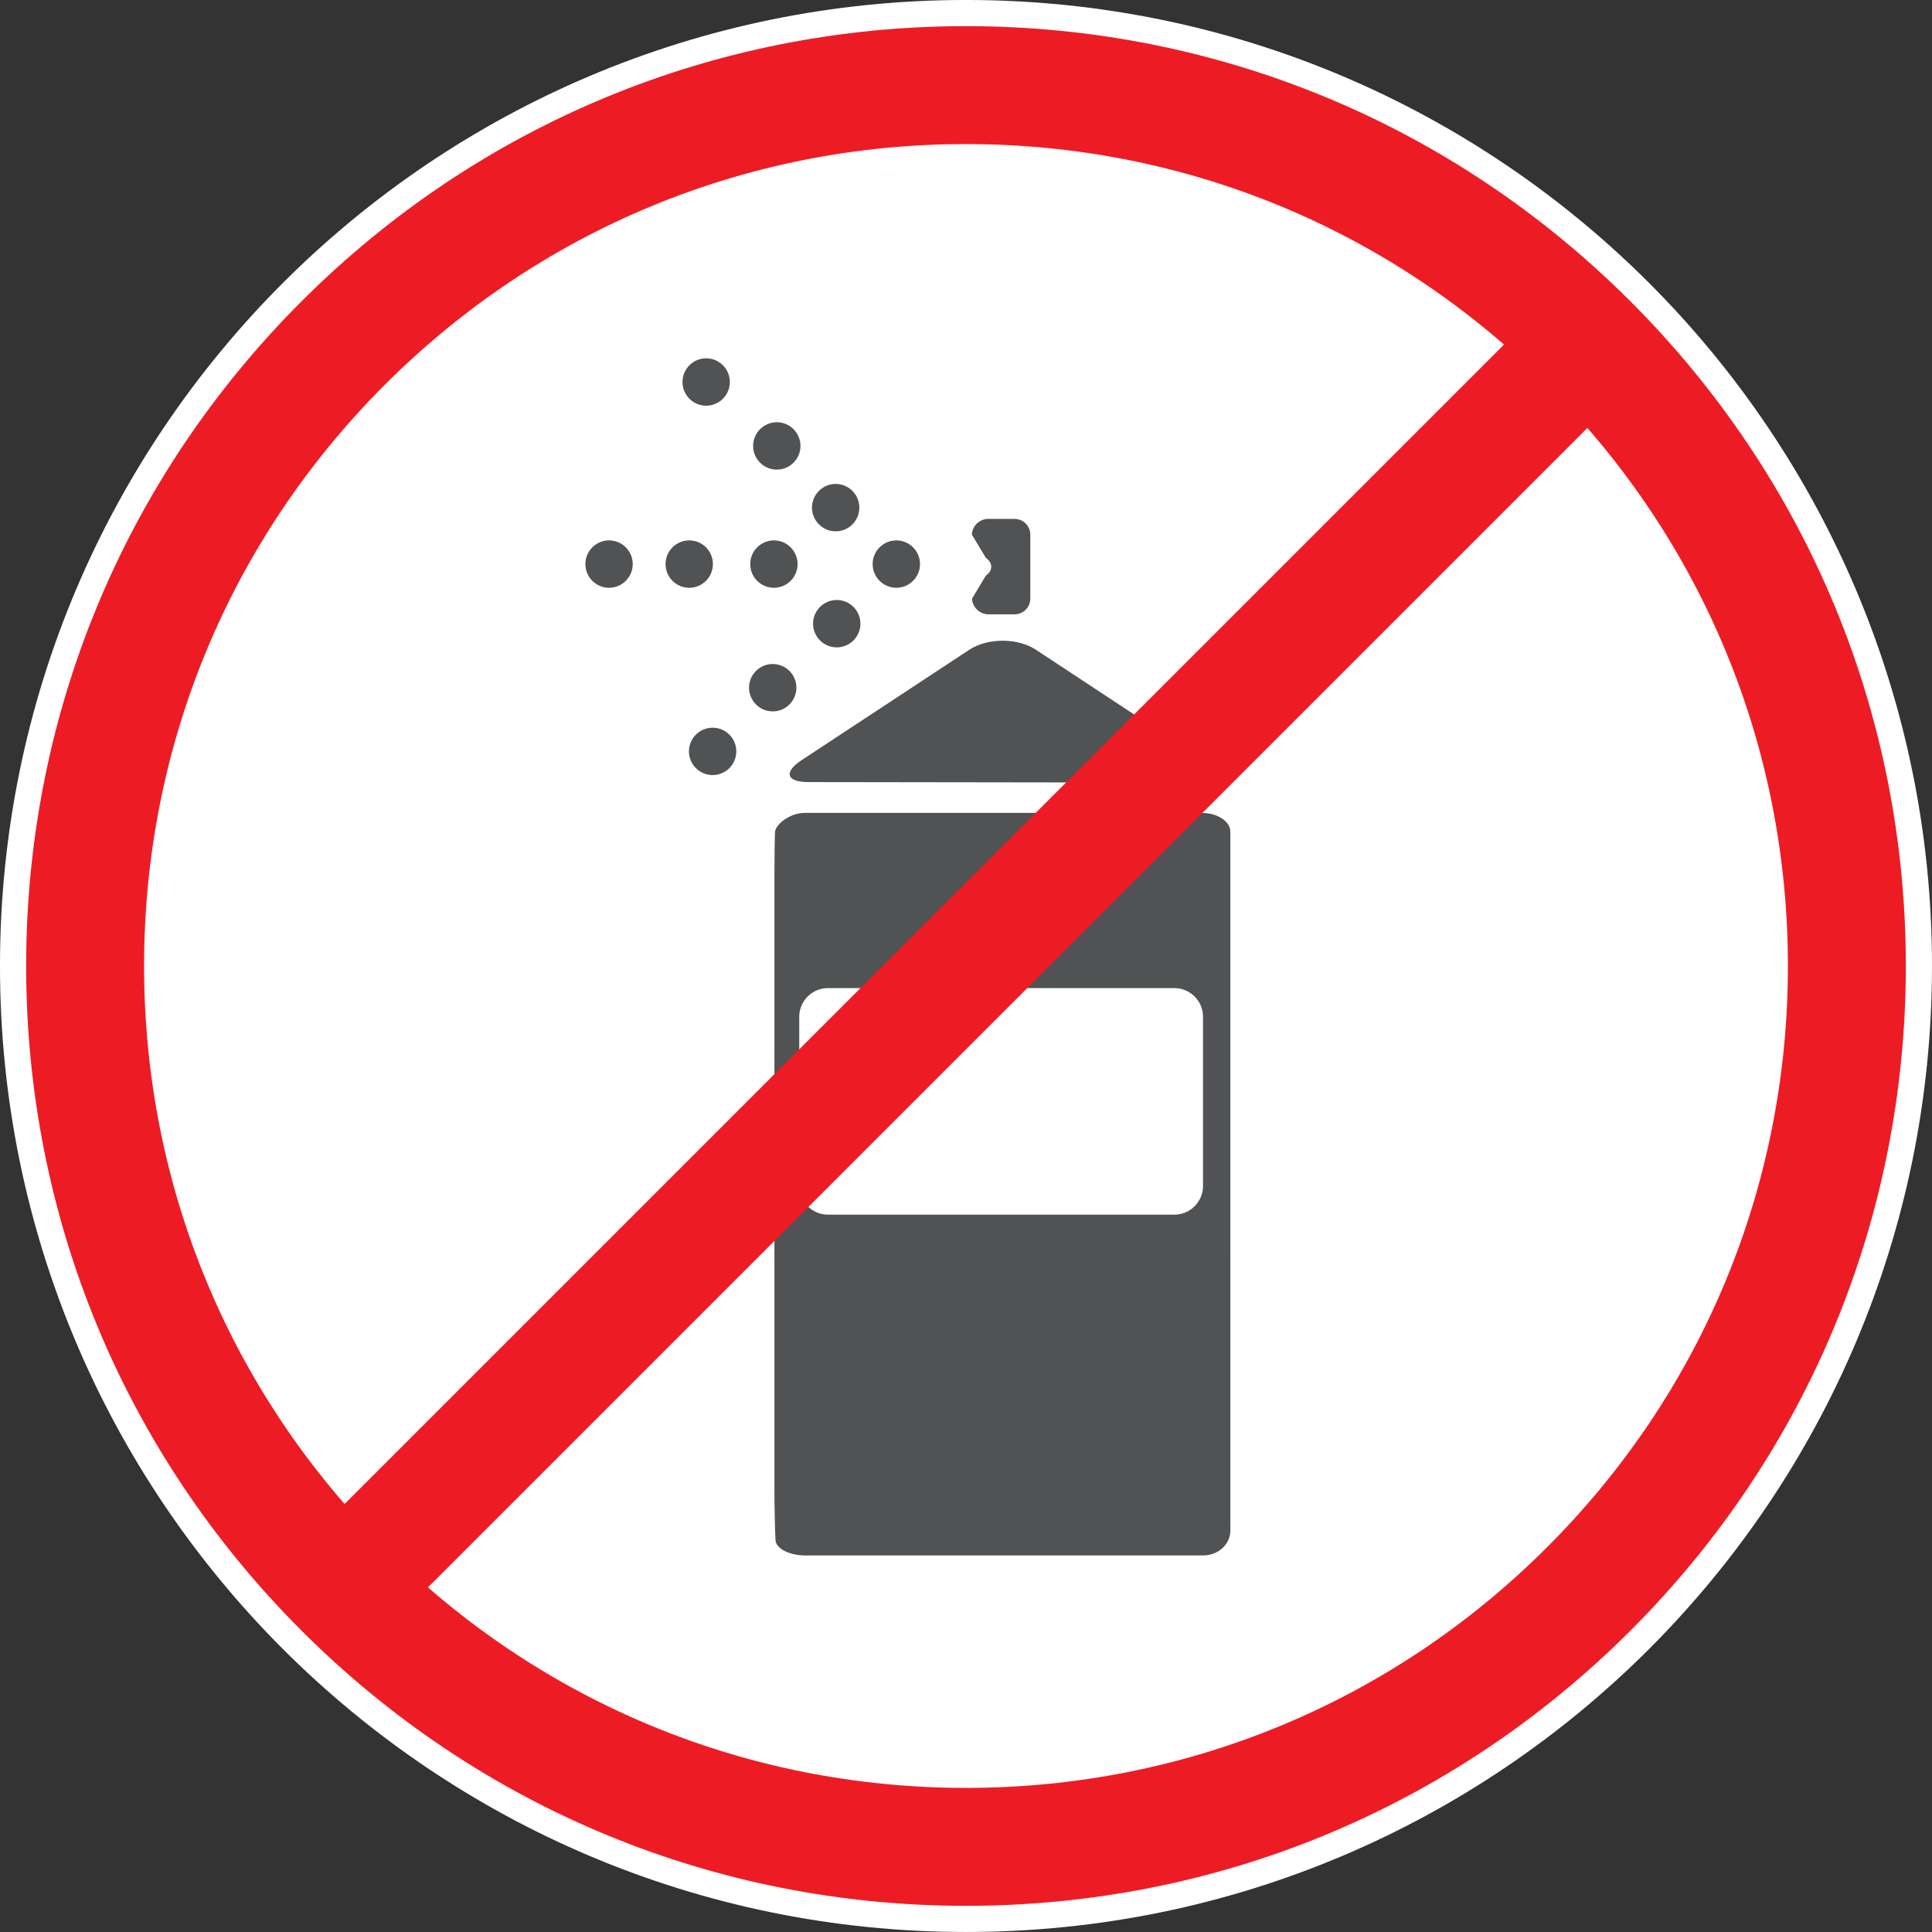 <?xml version="1.0" encoding="UTF-8" standalone="no"?>
<svg
   xmlns:dc="http://purl.org/dc/elements/1.1/"
   xmlns:cc="http://creativecommons.org/ns#"
   xmlns:rdf="http://www.w3.org/1999/02/22-rdf-syntax-ns#"
   xmlns:svg="http://www.w3.org/2000/svg"
   xmlns="http://www.w3.org/2000/svg"
   version="1.1"
   id="svg23599"
   viewBox="0 0 81.14 81.14"
   height="81.14"
   width="81.14">
  <rect x="0" y="0" width="81.14" height="81.14" fill="#333333" stroke="none"/>
  <defs
     id="defs23601" />
  <g
     transform="translate(26.284,-540.364)"
     id="layer1">
    <g
       transform="matrix(1.25,0,0,-1.25,-155.567,1089.717)"
       id="g11636">
      <g
         id="g4236"
         transform="translate(168.338,407.027)">
        <path
           d="m 0,0 c 0,-17.925 -14.531,-32.456 -32.456,-32.456 -17.925,0 -32.456,14.531 -32.456,32.456 0,17.925 14.531,32.456 32.456,32.456 C -14.531,32.456 0,17.925 0,0"
           style="fill:#ffffff;fill-opacity:1;fill-rule:nonzero;stroke:none"
           id="path4238" />
      </g>
      <g
         id="g4248"
         transform="translate(142.884,398.672)">
        <path
           d="m 0,0 c 0.529,0 0.962,0.433 0.962,0.962 l 0,5.688 C 0.962,7.179 0.529,7.612 0,7.612 l -11.642,0 c -0.529,0 -0.962,-0.433 -0.962,-0.962 l 0,-5.688 C -12.604,0.433 -12.171,0 -11.642,0 L 0,0 Z m -12.404,-11.45 c -0.529,0 -0.978,0.229 -0.997,0.509 -0.02,0.28 -0.036,1.158 -0.037,1.687 l 0,20.72 c 0,0.529 0.009,1.155 0.02,1.391 0.011,0.236 0.474,0.641 1.003,0.641 l 13.333,0 c 0.529,0 0.962,-0.284 0.962,-0.631 l 0,-0.288 C 1.88,4.86 1.879,-2.566 1.881,-10.284 l 0,-0.291 C 1.903,-11.056 1.489,-11.45 0.96,-11.45 l -13.364,0 z"
           style="fill:#505253;fill-opacity:1;fill-rule:nonzero;stroke:none"
           id="path4250" />
      </g>
      <g
         id="g4252"
         transform="translate(136.084,419.368)">
        <path
           d="m 0,0 c 0.014,-0.29 0.264,-0.526 0.553,-0.526 l 0.878,0 c 0.29,0 0.528,0.236 0.528,0.527 l 0,2.152 c 0,0.29 -0.238,0.527 -0.528,0.527 l -0.888,0 C 0.253,2.68 0.007,2.443 -0.005,2.153 L 0.468,1.368 C 0.707,1.204 0.705,0.936 0.465,0.775 L 0,0 Z"
           style="fill:#505253;fill-opacity:1;fill-rule:nonzero;stroke:none"
           id="path4254" />
      </g>
      <g
         id="g4256"
         transform="translate(132.746,420.53)">
        <path
           d="m 0,0 c 0,-0.439 0.356,-0.796 0.796,-0.796 0.439,0 0.795,0.357 0.795,0.796 0,0.439 -0.356,0.796 -0.795,0.796 C 0.356,0.796 0,0.439 0,0"
           style="fill:#505253;fill-opacity:1;fill-rule:nonzero;stroke:none"
           id="path4258" />
      </g>
      <g
         id="g4260"
         transform="translate(130.744,418.528)">
        <path
           d="m 0,0 c 0,-0.439 0.356,-0.796 0.796,-0.796 0.439,0 0.795,0.357 0.795,0.796 0,0.439 -0.356,0.796 -0.795,0.796 C 0.356,0.796 0,0.439 0,0"
           style="fill:#505253;fill-opacity:1;fill-rule:nonzero;stroke:none"
           id="path4262" />
      </g>
      <g
         id="g4264"
         transform="translate(128.593,416.377)">
        <path
           d="m 0,0 c 0,-0.439 0.356,-0.796 0.796,-0.796 0.439,0 0.795,0.357 0.795,0.796 0,0.439 -0.356,0.796 -0.795,0.796 C 0.356,0.796 0,0.439 0,0"
           style="fill:#505253;fill-opacity:1;fill-rule:nonzero;stroke:none"
           id="path4266" />
      </g>
      <g
         id="g4268"
         transform="translate(126.574,414.237)">
        <path
           d="m 0,0 c 0,-0.439 0.356,-0.796 0.796,-0.796 0.439,0 0.795,0.357 0.795,0.796 0,0.439 -0.356,0.796 -0.795,0.796 C 0.356,0.796 0,0.439 0,0"
           style="fill:#505253;fill-opacity:1;fill-rule:nonzero;stroke:none"
           id="path4270" />
      </g>
      <g
         id="g4272"
         transform="translate(128.633,420.53)">
        <path
           d="m 0,0 c 0,-0.439 0.356,-0.796 0.796,-0.796 0.439,0 0.795,0.357 0.795,0.796 0,0.439 -0.356,0.796 -0.795,0.796 C 0.356,0.796 0,0.439 0,0"
           style="fill:#505253;fill-opacity:1;fill-rule:nonzero;stroke:none"
           id="path4274" />
      </g>
      <g
         id="g4276"
         transform="translate(125.788,420.53)">
        <path
           d="m 0,0 c 0,-0.439 0.356,-0.796 0.796,-0.796 0.439,0 0.795,0.357 0.795,0.796 0,0.439 -0.356,0.796 -0.795,0.796 C 0.356,0.796 0,0.439 0,0"
           style="fill:#505253;fill-opacity:1;fill-rule:nonzero;stroke:none"
           id="path4278" />
      </g>
      <g
         id="g4280"
         transform="translate(123.094,420.53)">
        <path
           d="m 0,0 c 0,-0.439 0.356,-0.796 0.796,-0.796 0.439,0 0.795,0.357 0.795,0.796 0,0.439 -0.356,0.796 -0.795,0.796 C 0.356,0.796 0,0.439 0,0"
           style="fill:#505253;fill-opacity:1;fill-rule:nonzero;stroke:none"
           id="path4282" />
      </g>
      <g
         id="g4284"
         transform="translate(130.708,422.427)">
        <path
           d="m 0,0 c 0,-0.439 0.356,-0.796 0.796,-0.796 0.439,0 0.795,0.357 0.795,0.796 0,0.439 -0.356,0.796 -0.795,0.796 C 0.356,0.796 0,0.439 0,0"
           style="fill:#505253;fill-opacity:1;fill-rule:nonzero;stroke:none"
           id="path4286" />
      </g>
      <g
         id="g4288"
         transform="translate(128.73,424.5)">
        <path
           d="m 0,0 c 0,-0.439 0.356,-0.796 0.796,-0.796 0.439,0 0.795,0.357 0.795,0.796 0,0.439 -0.356,0.796 -0.795,0.796 C 0.356,0.796 0,0.439 0,0"
           style="fill:#505253;fill-opacity:1;fill-rule:nonzero;stroke:none"
           id="path4290" />
      </g>
      <g
         id="g4292"
         transform="translate(126.357,426.648)">
        <path
           d="m 0,0 c 0,-0.439 0.356,-0.796 0.796,-0.796 0.439,0 0.795,0.357 0.795,0.796 0,0.439 -0.356,0.796 -0.795,0.796 C 0.356,0.796 0,0.439 0,0"
           style="fill:#505253;fill-opacity:1;fill-rule:nonzero;stroke:none"
           id="path4294" />
      </g>
      <g
         id="g4296"
         transform="translate(143.663,413.188)">
        <path
           d="m 0,0 c 0.74,-0.001 0.84,0.331 0.222,0.738 l -5.649,3.723 c -0.617,0.408 -1.628,0.408 -2.245,10e-4 l -5.627,-3.704 c -0.618,-0.406 -0.518,-0.74 0.222,-0.74 L 0,0 Z"
           style="fill:#505253;fill-opacity:1;fill-rule:nonzero;stroke:none"
           id="path4298" />
      </g>
      <g
         id="g4300"
         transform="translate(135.882,434.642)">
        <path
           d="m 0,0 c -7.376,0 -14.311,-2.872 -19.527,-8.088 -5.216,-5.216 -8.088,-12.15 -8.088,-19.527 0,-7.376 2.872,-14.311 8.088,-19.526 5.216,-5.217 12.151,-8.089 19.527,-8.089 7.376,0 14.311,2.872 19.526,8.089 5.217,5.215 8.089,12.15 8.089,19.526 0,7.377 -2.872,14.311 -8.089,19.527 C 14.311,-2.872 7.376,0 0,0 m 0,-59.192 c -8.434,0 -16.364,3.285 -22.328,9.249 -5.964,5.964 -9.249,13.894 -9.249,22.328 0,8.434 3.285,16.364 9.249,22.328 5.964,5.964 13.894,9.249 22.328,9.249 8.434,0 16.364,-3.285 22.328,-9.249 5.964,-5.964 9.249,-13.894 9.249,-22.328 0,-8.434 -3.285,-16.364 -9.249,-22.328 C 16.364,-55.907 8.434,-59.192 0,-59.192"
           style="fill:#ed1c24;fill-opacity:1;fill-rule:nonzero;stroke:none"
           id="path4302" />
      </g>
      <g
         id="g4304"
         transform="translate(115.699,384.043)">
        <path
           d="M 0,0 -2.802,2.802 40.366,45.969 43.168,43.168 0,0 Z"
           style="fill:#ed1c24;fill-opacity:1;fill-rule:nonzero;stroke:none"
           id="path4306" />
      </g>
    </g>
  </g>
</svg>
